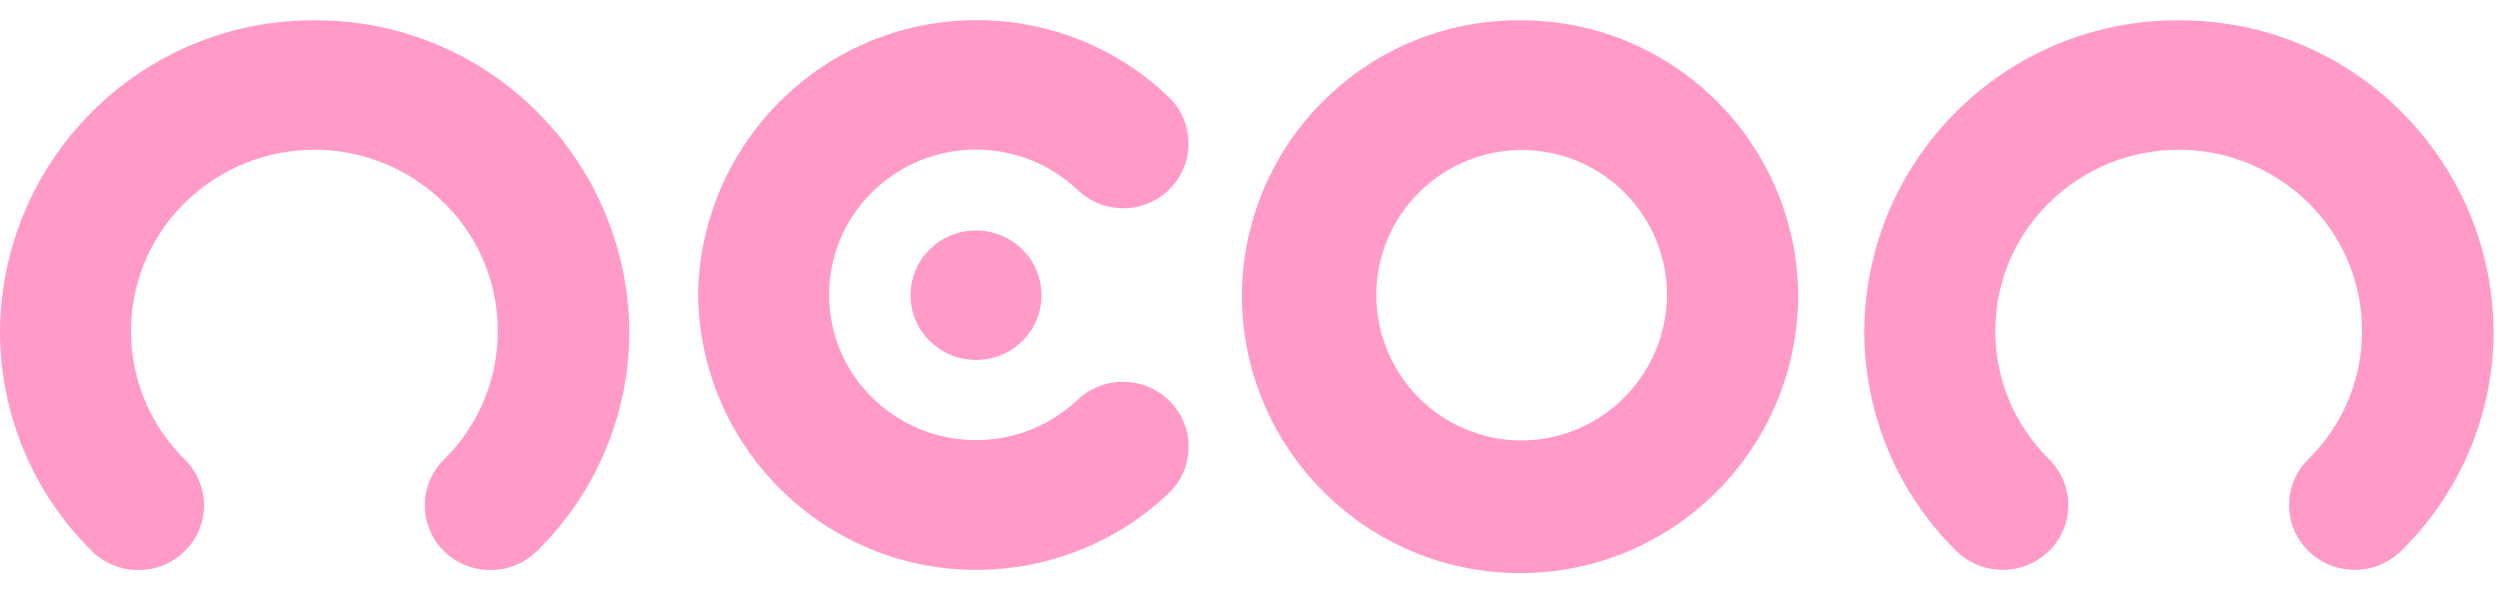 <svg width="118" height="28" viewBox="0 0 118 28" fill="none" xmlns="http://www.w3.org/2000/svg">
<path d="M71.741 0.96C64.539 0.924 58.666 6.726 58.619 13.929C58.619 21.178 64.503 27.05 71.753 27.05C78.99 27.05 84.863 21.178 84.875 13.929C84.816 6.738 78.943 0.924 71.741 0.96ZM71.741 20.79C67.952 20.743 64.927 17.647 64.962 13.858C64.998 10.069 68.116 7.044 71.906 7.079C75.66 7.126 78.684 10.174 78.684 13.929C78.649 17.742 75.554 20.813 71.741 20.79Z" fill="#FF9AC9"/>
<path d="M102.834 0.96C94.69 0.924 88.041 7.491 87.994 15.635C87.994 19.53 89.559 23.273 92.337 26.003C93.549 27.192 95.502 27.192 96.715 26.003C97.915 24.826 97.927 22.908 96.75 21.708L96.715 21.672C93.372 18.389 93.325 13.011 96.621 9.668L96.715 9.574C100.116 6.232 105.553 6.232 108.954 9.574C112.296 12.858 112.343 18.236 109.048 21.578L108.954 21.672C107.754 22.849 107.742 24.767 108.919 25.968L108.954 26.003C110.166 27.192 112.12 27.192 113.332 26.003C116.121 23.273 117.698 19.542 117.698 15.635C117.627 7.491 110.99 0.924 102.834 0.96Z" fill="#FF9AC9"/>
<path d="M14.852 0.96C6.696 0.924 0.059 7.491 0 15.647C0 19.542 1.565 23.285 4.343 26.015C5.555 27.203 7.508 27.203 8.72 26.015C9.921 24.838 9.933 22.92 8.756 21.719L8.72 21.684C5.378 18.401 5.331 13.022 8.615 9.68L8.72 9.574C12.122 6.232 17.559 6.232 20.96 9.574C24.302 12.858 24.349 18.236 21.066 21.578L20.96 21.684C19.759 22.861 19.748 24.779 20.924 25.98L20.96 26.015C22.172 27.203 24.125 27.203 25.338 26.015C28.127 23.285 29.704 19.554 29.704 15.647C29.633 7.491 22.996 0.924 14.852 0.96Z" fill="#FF9AC9"/>
<path d="M55.241 8.891C56.406 7.691 56.382 5.773 55.182 4.596L55.147 4.56C49.874 -0.441 41.554 -0.218 36.552 5.055C34.281 7.456 32.986 10.621 32.951 13.928C33.045 21.189 39.012 27.003 46.273 26.897C49.58 26.85 52.746 25.567 55.147 23.296C56.371 22.143 56.429 20.224 55.276 19L55.241 18.965C54.052 17.741 52.11 17.706 50.863 18.871C48.121 21.46 43.802 21.401 41.13 18.73C38.471 16.082 38.471 11.775 41.118 9.115L41.13 9.103C43.802 6.432 48.109 6.373 50.863 8.962C52.099 10.151 54.052 10.115 55.241 8.891Z" fill="#FF9AC9"/>
<path d="M46.05 10.88C47.757 10.868 49.145 12.233 49.157 13.916C49.169 15.599 47.792 16.988 46.086 16.988C44.379 17 42.99 15.634 42.979 13.952C42.967 12.269 44.344 10.88 46.05 10.88Z" fill="#FF9AC9"/>
</svg>
